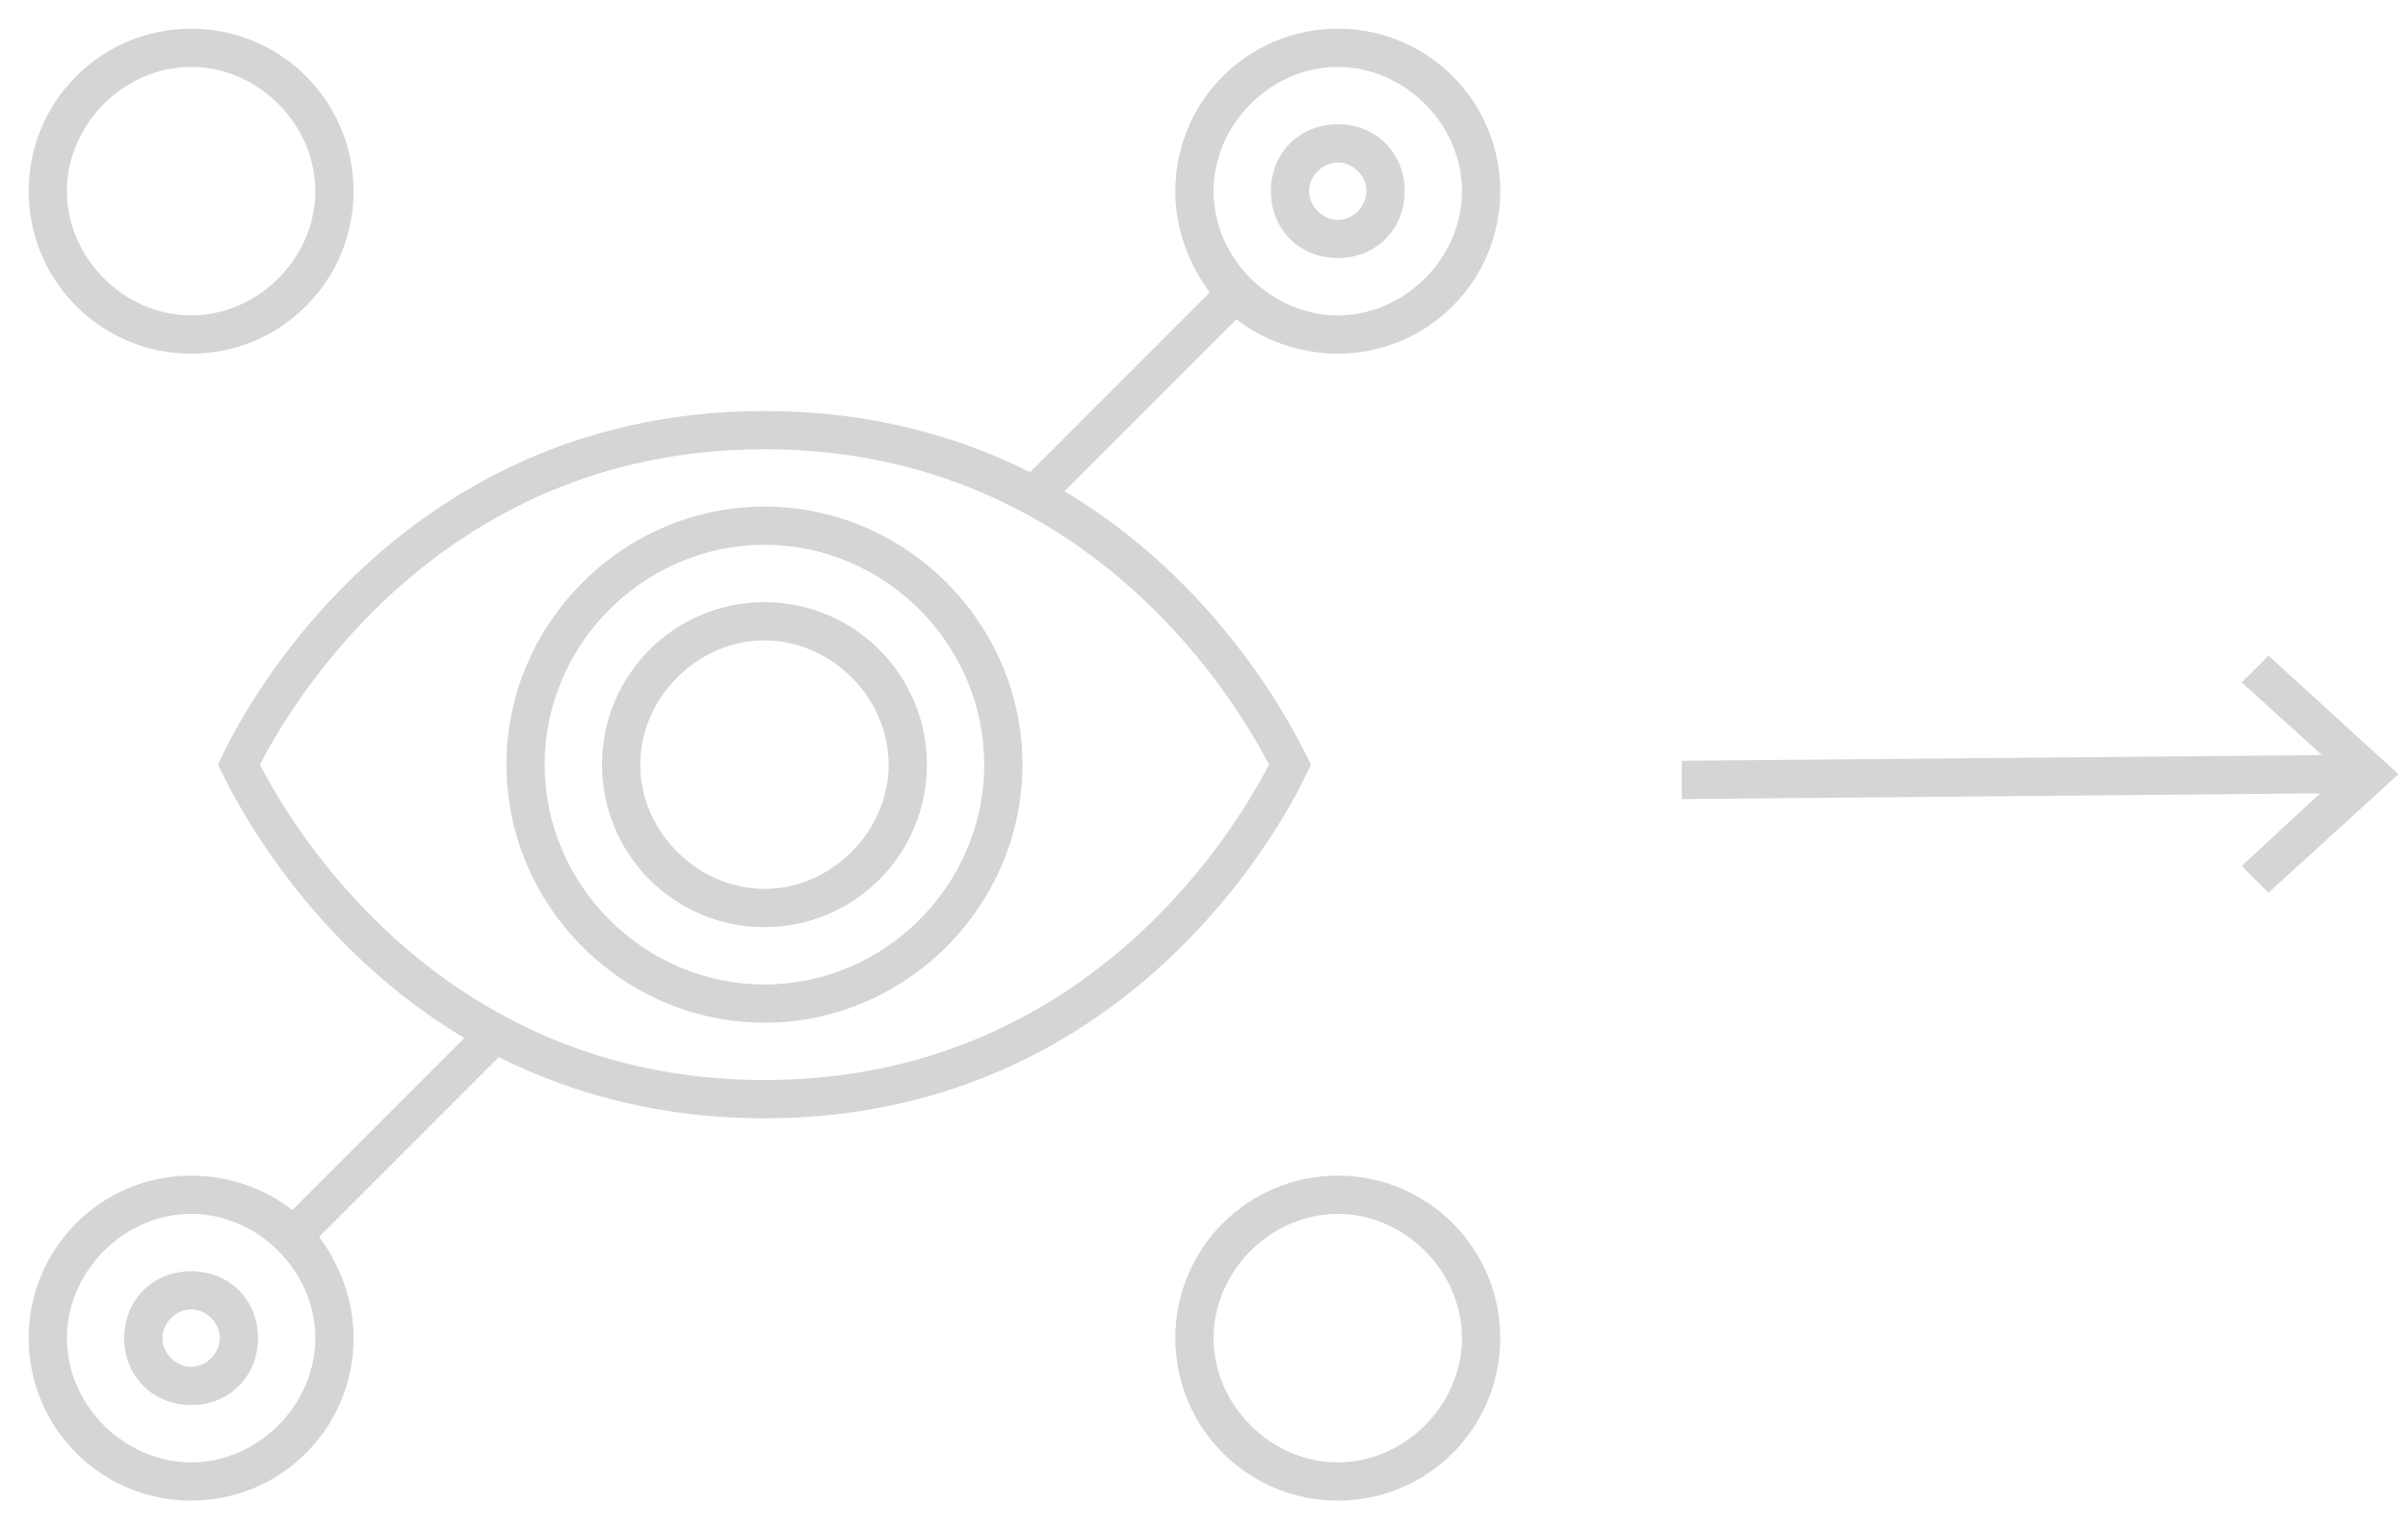 <?xml version="1.0" encoding="utf-8"?>
<!-- Generator: Adobe Illustrator 26.0.2, SVG Export Plug-In . SVG Version: 6.00 Build 0)  -->
<svg version="1.1" id="Layer_1" xmlns="http://www.w3.org/2000/svg" xmlns:xlink="http://www.w3.org/1999/xlink" x="0px" y="0px"
	 viewBox="0 0 126 80" style="enable-background:new 0 0 126 80;" xml:space="preserve">
<style type="text/css">
	.st0{display:none;fill-rule:evenodd;clip-rule:evenodd;fill:#F4F4F4;}
	.st1{fill:#D5D5D5;}
</style>
<desc>Created with Sketch.</desc>
<g id="Group-4">
	<polygon id="Fill-1" class="st0" points="0,80 80,80 80,0 0,0 	"/>
	<g>
		<polygon class="st1" points="118.7,34.3 117.3,35.7 121.5,39.5 88,39.8 88,41.8 121.4,41.5 117.3,45.3 118.7,46.7 125.5,40.5 		
			"/>
		<path class="st1" d="M70,61.5c-4.7,0-8.5,3.8-8.5,8.5s3.8,8.5,8.5,8.5s8.5-3.8,8.5-8.5S74.7,61.5,70,61.5z M70,76.5
			c-3.5,0-6.5-3-6.5-6.5s3-6.5,6.5-6.5s6.5,3,6.5,6.5S73.5,76.5,70,76.5z"/>
		<path class="st1" d="M70,1.5c-4.7,0-8.5,3.8-8.5,8.5c0,2,0.7,3.8,1.8,5.3l-9.4,9.4c-3.8-1.9-8.4-3.2-13.9-3.2
			c-20.4,0-28.3,17.9-28.4,18.1L11.4,40l0.2,0.4c0.1,0.1,3.8,8.6,12.7,13.9l-9,9c-1.4-1.1-3.3-1.8-5.3-1.8c-4.7,0-8.5,3.8-8.5,8.5
			s3.8,8.5,8.5,8.5s8.5-3.8,8.5-8.5c0-2-0.7-3.8-1.8-5.3l9.4-9.4c3.8,1.9,8.4,3.2,13.9,3.2c20.4,0,28.3-17.9,28.4-18.1l0.2-0.4
			l-0.2-0.4c-0.1-0.1-3.8-8.6-12.7-13.9l9-9c1.4,1.1,3.3,1.8,5.3,1.8c4.7,0,8.5-3.8,8.5-8.5S74.7,1.5,70,1.5z M10,76.5
			c-3.5,0-6.5-3-6.5-6.5s3-6.5,6.5-6.5s6.5,3,6.5,6.5S13.5,76.5,10,76.5z M66.4,40c-1.3,2.5-9,16.5-26.4,16.5S14.9,42.5,13.6,40
			c1.3-2.5,9-16.5,26.4-16.5S65.1,37.5,66.4,40z M70,16.5c-3.5,0-6.5-3-6.5-6.5s3-6.5,6.5-6.5s6.5,3,6.5,6.5S73.5,16.5,70,16.5z"/>
		<path class="st1" d="M26.5,40c0,7.4,6.1,13.5,13.5,13.5S53.5,47.4,53.5,40S47.4,26.5,40,26.5S26.5,32.6,26.5,40z M51.5,40
			c0,6.3-5.2,11.5-11.5,11.5S28.5,46.3,28.5,40S33.7,28.5,40,28.5S51.5,33.7,51.5,40z"/>
		<path class="st1" d="M10,18.5c4.7,0,8.5-3.8,8.5-8.5S14.7,1.5,10,1.5S1.5,5.3,1.5,10S5.3,18.5,10,18.5z M10,3.5
			c3.5,0,6.5,3,6.5,6.5s-3,6.5-6.5,6.5s-6.5-3-6.5-6.5S6.5,3.5,10,3.5z"/>
		<path class="st1" d="M31.5,40c0,4.7,3.8,8.5,8.5,8.5s8.5-3.8,8.5-8.5s-3.8-8.5-8.5-8.5S31.5,35.3,31.5,40z M46.5,40
			c0,3.5-3,6.5-6.5,6.5s-6.5-3-6.5-6.5s3-6.5,6.5-6.5S46.5,36.5,46.5,40z"/>
		<path class="st1" d="M10,66.5c-2,0-3.5,1.5-3.5,3.5S8,73.5,10,73.5s3.5-1.5,3.5-3.5S12,66.5,10,66.5z M10,71.5
			c-0.8,0-1.5-0.7-1.5-1.5s0.7-1.5,1.5-1.5s1.5,0.7,1.5,1.5S10.8,71.5,10,71.5z"/>
		<path class="st1" d="M70,6.5c-2,0-3.5,1.5-3.5,3.5s1.5,3.5,3.5,3.5s3.5-1.5,3.5-3.5S72,6.5,70,6.5z M70,11.5
			c-0.8,0-1.5-0.7-1.5-1.5s0.7-1.5,1.5-1.5s1.5,0.7,1.5,1.5S70.8,11.5,70,11.5z"/>
	</g>
</g>
</svg>
